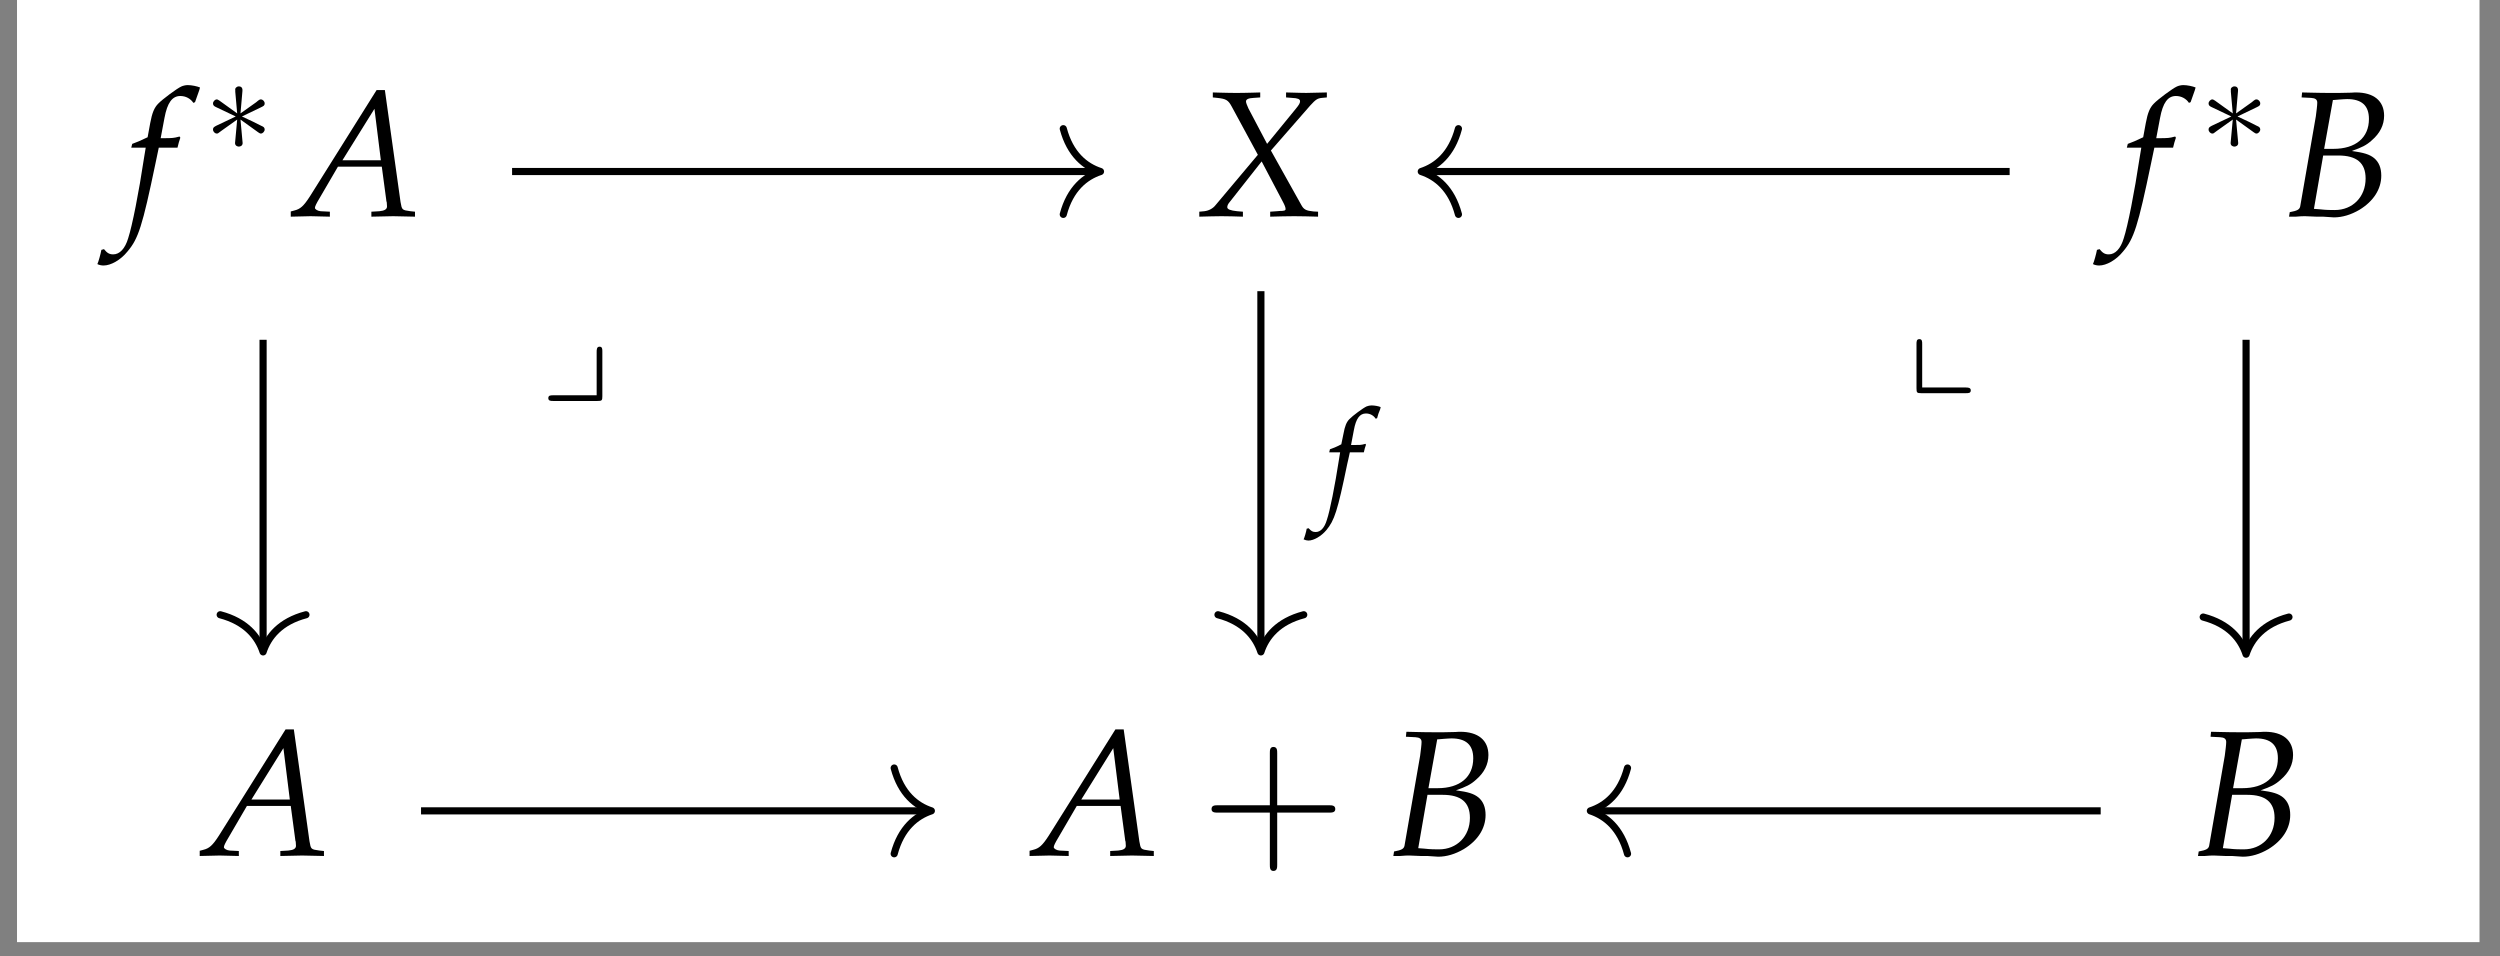 <?xml version="1.0" encoding="UTF-8"?>
<svg xmlns="http://www.w3.org/2000/svg" xmlns:xlink="http://www.w3.org/1999/xlink" width="164.768pt" height="63.039pt" viewBox="0 0 164.768 63.039">
<rect x="0" y="0" width="164.768" height="63.039" fill="#808080" stroke="none"/>
<defs>
<g>
<g id="glyph-0-0">
<path d="M 3.375 -4.516 C 3.422 -4.734 3.5 -5 3.562 -5.172 L 3.516 -5.25 L 3.438 -5.234 C 3.156 -5.156 3.031 -5.141 2.453 -5.141 L 2.266 -5.141 L 2.516 -6.469 C 2.703 -7.484 3.031 -7.922 3.562 -7.922 C 3.922 -7.922 4.234 -7.75 4.422 -7.469 L 4.531 -7.516 C 4.594 -7.703 4.719 -8.062 4.812 -8.312 L 4.859 -8.484 C 4.672 -8.562 4.312 -8.641 4.047 -8.641 C 3.906 -8.641 3.719 -8.594 3.625 -8.547 C 3.344 -8.422 2.375 -7.703 2.109 -7.422 C 1.844 -7.156 1.703 -6.812 1.578 -6.141 L 1.406 -5.203 C 0.922 -4.969 0.688 -4.875 0.391 -4.766 L 0.328 -4.516 L 1.281 -4.516 L 1.172 -3.859 C 0.828 -1.562 0.391 0.641 0.125 1.453 C -0.078 2.141 -0.438 2.516 -0.859 2.516 C -1.125 2.516 -1.266 2.422 -1.469 2.172 L -1.641 2.219 C -1.688 2.484 -1.844 3.047 -1.906 3.156 C -1.797 3.219 -1.625 3.25 -1.5 3.25 C -1.016 3.25 -0.375 2.891 0.078 2.328 C 0.797 1.484 1.062 0.656 1.922 -3.469 C 1.953 -3.609 2.047 -4.062 2.141 -4.516 Z M 3.375 -4.516 "/>
</g>
<g id="glyph-0-1">
<path d="M 5.438 -8.312 L 1.047 -1.312 C 0.625 -0.656 0.406 -0.469 0.016 -0.375 L -0.219 -0.312 L -0.219 0.031 C 0.859 0 0.859 0 1.094 0 C 1.312 0 1.344 0 2.359 0.031 L 2.359 -0.297 L 1.75 -0.328 C 1.562 -0.344 1.375 -0.453 1.375 -0.547 C 1.375 -0.641 1.453 -0.812 1.688 -1.203 L 2.891 -3.266 L 5.781 -3.266 L 6.078 -1.047 L 6.078 -1.016 C 6.078 -1 6.094 -0.969 6.109 -0.906 C 6.109 -0.812 6.125 -0.688 6.125 -0.641 C 6.125 -0.453 5.953 -0.359 5.625 -0.328 L 5.094 -0.297 L 5.094 0.031 C 6.297 0 6.297 0 6.531 0 C 6.781 0 6.781 0 7.969 0.031 L 7.969 -0.297 L 7.672 -0.328 C 7.109 -0.406 7.109 -0.406 7.016 -0.938 L 5.984 -8.312 Z M 5.297 -7.078 L 5.719 -3.688 L 3.188 -3.688 Z M 5.297 -7.078 "/>
</g>
<g id="glyph-0-2">
<path d="M 4.906 -0.297 L 4.906 0.031 C 5.469 0.016 6 0 6.484 0 C 6.969 0 7.5 0.016 8.062 0.031 L 8.062 -0.297 L 7.766 -0.312 C 7.281 -0.359 7.125 -0.438 6.969 -0.719 L 4.953 -4.328 L 7.547 -7.297 C 7.906 -7.688 8.016 -7.766 8.312 -7.797 L 8.641 -7.828 L 8.641 -8.156 L 7.297 -8.125 C 7.156 -8.125 7 -8.125 5.953 -8.156 L 5.953 -7.828 L 6.344 -7.797 C 6.719 -7.781 6.875 -7.719 6.875 -7.578 C 6.875 -7.453 6.812 -7.344 6.594 -7.078 L 4.703 -4.766 L 3.469 -7.109 C 3.375 -7.328 3.312 -7.469 3.312 -7.562 C 3.312 -7.703 3.469 -7.781 3.812 -7.797 L 4.25 -7.828 L 4.25 -8.156 L 3.719 -8.141 C 3.234 -8.125 2.875 -8.125 2.688 -8.125 C 2.484 -8.125 2.125 -8.125 1.656 -8.141 L 1.125 -8.156 L 1.125 -7.828 L 1.422 -7.797 C 2 -7.734 2.141 -7.656 2.375 -7.219 L 4.094 -4.047 L 1.297 -0.719 C 1.125 -0.5 0.844 -0.359 0.562 -0.328 L 0.234 -0.297 L 0.234 0.031 C 0.812 0.016 1.297 0 1.703 0 C 2.125 0 2.609 0.016 3.109 0.031 L 3.109 -0.297 L 2.734 -0.328 C 2.281 -0.375 2.078 -0.453 2.078 -0.594 C 2.078 -0.688 2.125 -0.797 2.203 -0.891 L 4.344 -3.609 L 5.75 -0.938 C 5.859 -0.734 5.922 -0.578 5.922 -0.469 C 5.922 -0.375 5.828 -0.344 5.531 -0.344 L 5.344 -0.328 Z M 4.906 -0.297 "/>
</g>
<g id="glyph-0-3">
<path d="M 1.141 -7.828 L 1.766 -7.797 C 2.047 -7.781 2.172 -7.688 2.172 -7.484 C 2.172 -7.312 2.125 -6.938 2.078 -6.578 L 1.047 -0.641 C 1 -0.438 0.859 -0.359 0.359 -0.266 L 0.312 0.031 L 0.75 0.031 C 1.062 0 1.234 0 1.375 0 C 1.516 0 1.812 0.016 2.125 0.031 L 2.562 0.031 L 2.797 0.047 C 3.016 0.062 3.172 0.078 3.266 0.078 C 3.828 0.078 4.391 -0.094 4.953 -0.422 C 5.875 -0.984 6.391 -1.781 6.391 -2.672 C 6.391 -3.188 6.234 -3.562 5.922 -3.828 C 5.609 -4.078 5.25 -4.188 4.438 -4.297 C 5.109 -4.531 5.406 -4.672 5.766 -5 C 6.312 -5.469 6.578 -6.016 6.578 -6.625 C 6.578 -7.594 5.906 -8.156 4.719 -8.156 C 4.703 -8.156 4.578 -8.156 4.406 -8.141 L 3.656 -8.125 C 3.516 -8.125 3.094 -8.125 2.953 -8.125 C 2.734 -8.125 2.375 -8.125 1.797 -8.141 L 1.172 -8.156 Z M 2.562 -4 L 3.562 -4 C 4.766 -4 5.359 -3.516 5.359 -2.484 C 5.359 -1.266 4.5 -0.406 3.328 -0.406 C 3.094 -0.406 2.75 -0.406 2.359 -0.453 C 2.281 -0.453 2.141 -0.469 1.953 -0.484 Z M 3.203 -7.656 C 3.328 -7.656 3.359 -7.672 3.609 -7.688 C 3.859 -7.703 4 -7.719 4.141 -7.719 C 5.094 -7.719 5.578 -7.297 5.578 -6.406 C 5.578 -5.172 4.703 -4.438 3.234 -4.438 L 2.625 -4.438 Z M 3.203 -7.656 "/>
</g>
<g id="glyph-1-0">
<path d="M 2.531 -3.938 C 2.547 -4.062 2.547 -4.281 2.297 -4.281 C 2.156 -4.281 2.031 -4.156 2.062 -4.047 L 2.062 -3.922 L 2.188 -2.5 L 1.016 -3.344 C 0.922 -3.391 0.906 -3.422 0.844 -3.422 C 0.719 -3.422 0.594 -3.281 0.594 -3.156 C 0.594 -3.016 0.688 -2.969 0.781 -2.922 L 2.094 -2.297 L 0.812 -1.688 C 0.672 -1.609 0.594 -1.578 0.594 -1.438 C 0.594 -1.297 0.719 -1.172 0.844 -1.172 C 0.906 -1.172 0.922 -1.172 1.156 -1.359 L 2.188 -2.094 L 2.047 -0.547 C 2.047 -0.359 2.219 -0.312 2.297 -0.312 C 2.406 -0.312 2.547 -0.375 2.547 -0.547 L 2.406 -2.094 L 3.578 -1.25 C 3.656 -1.203 3.688 -1.172 3.75 -1.172 C 3.875 -1.172 4 -1.312 4 -1.438 C 4 -1.578 3.906 -1.625 3.797 -1.672 C 3.25 -1.953 3.234 -1.953 2.5 -2.297 L 3.766 -2.906 C 3.922 -2.984 4 -3.016 4 -3.156 C 4 -3.297 3.875 -3.422 3.75 -3.422 C 3.688 -3.422 3.656 -3.422 3.438 -3.234 L 2.406 -2.5 Z M 2.531 -3.938 "/>
</g>
<g id="glyph-2-0">
<path d="M 5.016 -2.828 L 8.438 -2.828 C 8.609 -2.828 8.844 -2.828 8.844 -3.062 C 8.844 -3.312 8.609 -3.312 8.438 -3.312 L 5.016 -3.312 L 5.016 -6.75 C 5.016 -6.922 5.016 -7.156 4.766 -7.156 C 4.531 -7.156 4.531 -6.922 4.531 -6.75 L 4.531 -3.312 L 1.094 -3.312 C 0.922 -3.312 0.688 -3.312 0.688 -3.062 C 0.688 -2.828 0.922 -2.828 1.094 -2.828 L 4.531 -2.828 L 4.531 0.609 C 4.531 0.781 4.531 1.016 4.766 1.016 C 5.016 1.016 5.016 0.781 5.016 0.609 Z M 5.016 -2.828 "/>
</g>
<g id="glyph-3-0">
<path d="M 4.078 -3.062 C 4.078 -3.219 4.078 -3.375 3.891 -3.375 C 3.703 -3.375 3.703 -3.172 3.703 -3.016 L 3.703 -0.172 L 0.844 -0.172 C 0.672 -0.172 0.516 -0.172 0.516 0.016 C 0.516 0.203 0.688 0.203 0.844 0.203 L 3.75 0.203 C 4.047 0.203 4.078 0.172 4.078 -0.109 Z M 4.078 -3.062 "/>
</g>
<g id="glyph-4-0">
<path d="M 2.531 -3.375 C 2.562 -3.547 2.625 -3.75 2.672 -3.875 L 2.641 -3.938 L 2.578 -3.922 C 2.359 -3.859 2.266 -3.859 1.844 -3.859 L 1.688 -3.859 L 1.875 -4.844 C 2.016 -5.609 2.266 -5.938 2.672 -5.938 C 2.938 -5.938 3.172 -5.812 3.312 -5.594 L 3.406 -5.625 C 3.438 -5.781 3.531 -6.047 3.609 -6.219 L 3.641 -6.359 C 3.5 -6.422 3.234 -6.469 3.031 -6.469 C 2.938 -6.469 2.797 -6.438 2.719 -6.406 C 2.5 -6.312 1.781 -5.781 1.578 -5.562 C 1.391 -5.375 1.281 -5.109 1.188 -4.594 L 1.047 -3.906 C 0.688 -3.719 0.516 -3.656 0.297 -3.578 L 0.25 -3.375 L 0.969 -3.375 L 0.891 -2.891 C 0.625 -1.172 0.297 0.484 0.094 1.078 C -0.062 1.609 -0.328 1.875 -0.641 1.875 C -0.844 1.875 -0.938 1.812 -1.109 1.625 L -1.234 1.656 C -1.266 1.859 -1.391 2.281 -1.438 2.359 C -1.344 2.406 -1.219 2.438 -1.125 2.438 C -0.766 2.438 -0.281 2.156 0.062 1.75 C 0.594 1.109 0.797 0.5 1.438 -2.609 C 1.469 -2.703 1.531 -3.047 1.609 -3.375 Z M 2.531 -3.375 "/>
</g>
<g id="glyph-5-0">
<path d="M 3.062 4.078 C 3.219 4.078 3.375 4.078 3.375 3.891 C 3.375 3.703 3.172 3.703 3.016 3.703 L 0.172 3.703 L 0.172 0.844 C 0.172 0.672 0.172 0.516 -0.016 0.516 C -0.203 0.516 -0.203 0.688 -0.203 0.844 L -0.203 3.75 C -0.203 4.047 -0.172 4.078 0.109 4.078 Z M 3.062 4.078 "/>
</g>
</g>
<clipPath id="clip-0">
<path clip-rule="nonzero" d="M 1.121 0 L 163.418 0 L 163.418 62.094 L 1.121 62.094 Z M 1.121 0 "/>
</clipPath>
</defs>
<g clip-path="url(#clip-0)">
<path fill-rule="nonzero" fill="rgb(100%, 100%, 100%)" fill-opacity="1" d="M 1.121 62.094 L 163.418 62.094 L 163.418 0 L 1.121 0 Z M 1.121 62.094 "/>
</g>
<g fill="rgb(0%, 0%, 0%)" fill-opacity="1">
<use xlink:href="#glyph-0-0" x="8.323" y="14.249"/>
</g>
<g fill="rgb(0%, 0%, 0%)" fill-opacity="1">
<use xlink:href="#glyph-1-0" x="13.444" y="9.974"/>
</g>
<g fill="rgb(0%, 0%, 0%)" fill-opacity="1">
<use xlink:href="#glyph-0-1" x="19.382" y="14.249"/>
</g>
<g fill="rgb(0%, 0%, 0%)" fill-opacity="1">
<use xlink:href="#glyph-0-2" x="78.808" y="14.249"/>
</g>
<g fill="rgb(0%, 0%, 0%)" fill-opacity="1">
<use xlink:href="#glyph-0-0" x="139.846" y="14.249"/>
</g>
<g fill="rgb(0%, 0%, 0%)" fill-opacity="1">
<use xlink:href="#glyph-1-0" x="144.967" y="9.974"/>
</g>
<g fill="rgb(0%, 0%, 0%)" fill-opacity="1">
<use xlink:href="#glyph-0-3" x="150.552" y="14.249"/>
</g>
<g fill="rgb(0%, 0%, 0%)" fill-opacity="1">
<use xlink:href="#glyph-0-1" x="13.382" y="56.385"/>
</g>
<g fill="rgb(0%, 0%, 0%)" fill-opacity="1">
<use xlink:href="#glyph-0-1" x="68.075" y="56.385"/>
</g>
<g fill="rgb(0%, 0%, 0%)" fill-opacity="1">
<use xlink:href="#glyph-2-0" x="79.161" y="56.385"/>
</g>
<g fill="rgb(0%, 0%, 0%)" fill-opacity="1">
<use xlink:href="#glyph-0-3" x="91.519" y="56.385"/>
</g>
<g fill="rgb(0%, 0%, 0%)" fill-opacity="1">
<use xlink:href="#glyph-0-3" x="144.551" y="56.385"/>
</g>
<path fill="none" stroke-width="0.478" stroke-linecap="butt" stroke-linejoin="miter" stroke="rgb(0%, 0%, 0%)" stroke-opacity="1" stroke-miterlimit="10" d="M -49.259 20.541 L -10.129 20.541 " transform="matrix(0.985, 0, 0, -0.985, 82.27, 31.537)"/>
<path fill="none" stroke-width="0.478" stroke-linecap="round" stroke-linejoin="round" stroke="rgb(0%, 0%, 0%)" stroke-opacity="1" stroke-miterlimit="10" d="M -2.489 2.867 C -2.032 1.146 -1.021 0.333 0.002 -0 C -1.021 -0.333 -2.032 -1.146 -2.489 -2.867 " transform="matrix(0.985, 0, 0, -0.985, 72.529, 11.305)"/>
<path fill="none" stroke-width="0.478" stroke-linecap="butt" stroke-linejoin="miter" stroke="rgb(0%, 0%, 0%)" stroke-opacity="1" stroke-miterlimit="10" d="M -65.92 9.282 L -65.92 -11.36 " transform="matrix(0.985, 0, 0, -0.985, 82.27, 31.537)"/>
<path fill="none" stroke-width="0.478" stroke-linecap="round" stroke-linejoin="round" stroke="rgb(0%, 0%, 0%)" stroke-opacity="1" stroke-miterlimit="10" d="M -2.485 2.869 C -2.033 1.148 -1.018 0.335 0.001 0.002 C -1.018 -0.335 -2.033 -1.148 -2.485 -2.869 " transform="matrix(0, 0.985, 0.985, 0, 17.338, 42.964)"/>
<g fill="rgb(0%, 0%, 0%)" fill-opacity="1">
<use xlink:href="#glyph-3-0" x="35.621" y="26.224"/>
</g>
<path fill="none" stroke-width="0.478" stroke-linecap="butt" stroke-linejoin="miter" stroke="rgb(0%, 0%, 0%)" stroke-opacity="1" stroke-miterlimit="10" d="M 0.845 12.534 L 0.845 -11.36 " transform="matrix(0.985, 0, 0, -0.985, 82.27, 31.537)"/>
<path fill="none" stroke-width="0.478" stroke-linecap="round" stroke-linejoin="round" stroke="rgb(0%, 0%, 0%)" stroke-opacity="1" stroke-miterlimit="10" d="M -2.485 2.869 C -2.033 1.148 -1.018 0.335 0.001 0.002 C -1.018 -0.335 -2.033 -1.148 -2.485 -2.87 " transform="matrix(0, 0.985, 0.985, 0, 83.1, 42.964)"/>
<g fill="rgb(0%, 0%, 0%)" fill-opacity="1">
<use xlink:href="#glyph-4-0" x="87.355" y="33.189"/>
</g>
<path fill="none" stroke-width="0.478" stroke-linecap="butt" stroke-linejoin="miter" stroke="rgb(0%, 0%, 0%)" stroke-opacity="1" stroke-miterlimit="10" d="M 50.944 20.541 L 11.814 20.541 " transform="matrix(0.985, 0, 0, -0.985, 82.27, 31.537)"/>
<path fill="none" stroke-width="0.478" stroke-linecap="round" stroke-linejoin="round" stroke="rgb(0%, 0%, 0%)" stroke-opacity="1" stroke-miterlimit="10" d="M -2.488 2.867 C -2.032 1.146 -1.021 0.333 -0.001 0 C -1.021 -0.333 -2.032 -1.146 -2.488 -2.867 " transform="matrix(-0.985, 0, 0, 0.985, 93.671, 11.305)"/>
<g fill="rgb(0%, 0%, 0%)" fill-opacity="1">
<use xlink:href="#glyph-5-0" x="126.514" y="21.835"/>
</g>
<path fill="none" stroke-width="0.478" stroke-linecap="butt" stroke-linejoin="miter" stroke="rgb(0%, 0%, 0%)" stroke-opacity="1" stroke-miterlimit="10" d="M 66.764 9.282 L 66.764 -11.519 " transform="matrix(0.985, 0, 0, -0.985, 82.27, 31.537)"/>
<path fill="none" stroke-width="0.478" stroke-linecap="round" stroke-linejoin="round" stroke="rgb(0%, 0%, 0%)" stroke-opacity="1" stroke-miterlimit="10" d="M -2.486 2.871 C -2.034 1.146 -1.019 0.337 0 -0 C -1.019 -0.334 -2.034 -1.147 -2.486 -2.868 " transform="matrix(0, 0.985, 0.985, 0, 148.032, 43.117)"/>
<path fill="none" stroke-width="0.478" stroke-linecap="butt" stroke-linejoin="miter" stroke="rgb(0%, 0%, 0%)" stroke-opacity="1" stroke-miterlimit="10" d="M -55.351 -22.238 L -21.443 -22.238 " transform="matrix(0.985, 0, 0, -0.985, 82.27, 31.537)"/>
<path fill="none" stroke-width="0.478" stroke-linecap="round" stroke-linejoin="round" stroke="rgb(0%, 0%, 0%)" stroke-opacity="1" stroke-miterlimit="10" d="M -2.488 2.868 C -2.032 1.147 -1.021 0.334 -0.001 0.001 C -1.021 -0.337 -2.032 -1.15 -2.488 -2.871 " transform="matrix(0.985, 0, 0, -0.985, 61.384, 53.442)"/>
<path fill="none" stroke-width="0.478" stroke-linecap="butt" stroke-linejoin="miter" stroke="rgb(0%, 0%, 0%)" stroke-opacity="1" stroke-miterlimit="10" d="M 57.036 -22.238 L 23.128 -22.238 " transform="matrix(0.985, 0, 0, -0.985, 82.27, 31.537)"/>
<path fill="none" stroke-width="0.478" stroke-linecap="round" stroke-linejoin="round" stroke="rgb(0%, 0%, 0%)" stroke-opacity="1" stroke-miterlimit="10" d="M -2.487 2.871 C -2.031 1.15 -1.02 0.337 -0.001 -0.001 C -1.02 -0.334 -2.031 -1.147 -2.487 -2.868 " transform="matrix(-0.985, 0, 0, 0.985, 104.816, 53.442)"/>
</svg>
